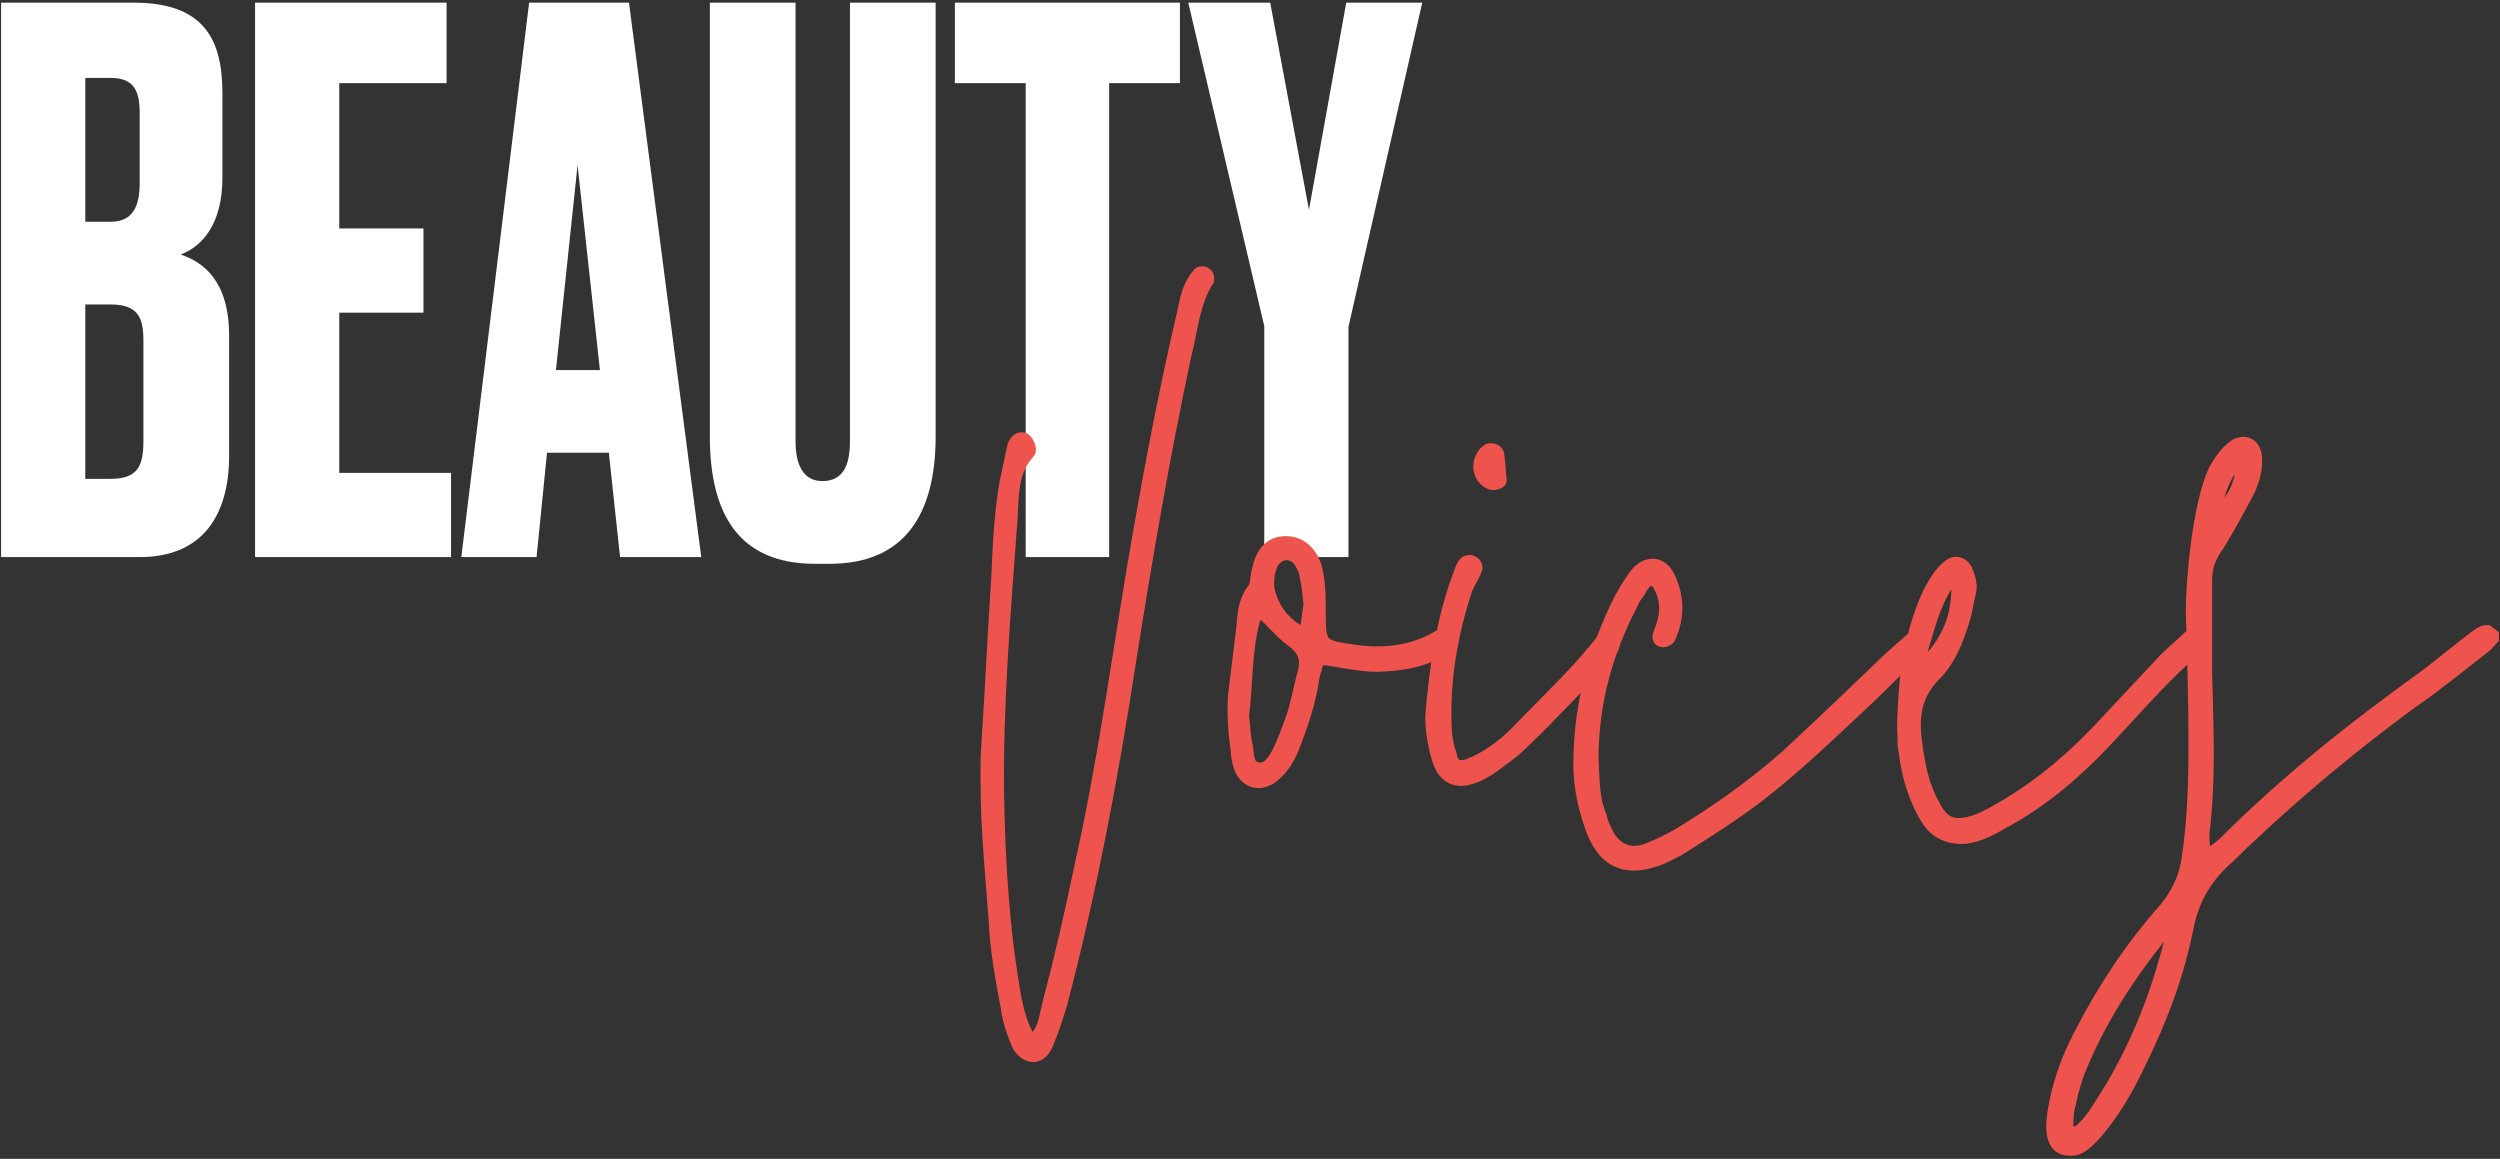 <?xml version="1.0" encoding="UTF-8"?> <svg xmlns="http://www.w3.org/2000/svg" width="727" height="337" viewBox="0 0 727 337" fill="none"><rect x="0" y="0" width="727" height="337" fill="#333333" stroke="none"/><path d="M0.315 162V0.775H38.888C59.257 0.775 64.675 11.393 64.675 26.995V51.699C64.675 65.135 58.824 71.636 52.54 74.02C59.041 76.187 66.625 81.604 66.625 97.64V132.529C66.625 149.648 59.041 162 40.621 162H0.315ZM32.17 88.538H24.802V139.247H32.17C39.971 139.247 41.705 135.563 41.705 128.411V98.94C41.705 92.222 39.971 88.538 32.17 88.538ZM32.17 22.661H24.802V64.485H32.17C38.671 64.485 40.621 59.934 40.621 53.216V32.846C40.621 26.345 38.888 22.661 32.17 22.661Z" fill="white"></path><path d="M74.171 0.775H129.863V24.178H98.658V66.435H123.145V90.922H98.658V137.513H131.163V162H74.171V0.775Z" fill="white"></path><path d="M180.307 162L177.056 131.662H159.07L156.036 162H134.15L153.869 0.775H182.907L203.927 162H180.307ZM167.955 48.015L161.671 107.608H174.456L167.955 48.015Z" fill="white"></path><path d="M206.424 126.895V0.775H231.345V128.411C231.345 135.346 233.729 139.897 239.146 139.897C244.997 139.897 247.164 135.563 247.164 128.411V0.775H272.085V126.895C272.085 149.648 262.983 163.95 241.313 163.95H236.979C215.309 163.95 206.424 150.082 206.424 126.895Z" fill="white"></path><path d="M277.68 0.775H343.124V24.178H322.537V162H298.267V24.178H277.68V0.775Z" fill="white"></path><path d="M413.589 0.775L392.135 95.04V162H367.648V94.823L345.545 0.775H369.382L380.65 61.017L391.485 0.775H413.589Z" fill="white"></path><mask id="path-2-outside-1_220_151" maskUnits="userSpaceOnUse" x="284.937" y="77.246" width="442" height="259" fill="black"><rect fill="white" x="284.937" y="77.246" width="442" height="259"></rect><path d="M300.315 307.008C297.573 306.616 296.398 304.657 295.615 302.699C294.44 299.566 293.265 296.432 292.873 292.907C291.306 284.682 289.74 276.065 289.348 267.448C288.173 251.781 286.606 236.113 286.998 220.446C288.173 202.821 288.956 185.587 290.131 167.961C290.523 158.952 290.915 149.552 292.481 140.544L294.831 129.576C295.223 128.793 296.007 127.226 297.573 127.618C298.748 128.01 299.923 130.752 299.14 131.535C294.048 137.018 294.44 144.069 294.048 150.727C292.09 177.753 289.74 204.779 290.131 231.805C290.523 251.389 291.698 270.973 295.223 290.557C296.007 294.082 296.79 297.607 298.748 301.132C299.532 302.307 301.098 302.307 301.882 301.132C303.84 298.391 304.232 294.865 305.015 291.732C308.54 278.415 311.674 264.706 314.415 251.389C320.682 223.58 324.599 194.987 329.299 166.786C333.608 141.327 338.308 115.868 344.183 90.8C344.967 86.883 345.75 82.967 348.492 79.833C348.883 79.05 350.058 79.05 350.842 79.833C351.233 80.225 351.233 81.008 351.233 81.4C346.925 88.058 346.533 95.892 344.575 103.334C338.308 132.71 333.216 162.478 328.516 192.245C323.424 225.538 317.157 258.831 308.54 291.732C307.365 295.649 306.19 299.174 304.623 303.091C303.84 305.049 302.665 307.008 300.315 307.008Z"></path><path d="M370.75 225.146C367.225 228.672 362.133 227.888 360.566 222.796C360.175 221.621 359.783 220.055 359.783 218.488C359 213.004 358.608 207.521 359 202.037L361.35 182.845C361.741 178.928 361.741 175.011 364.483 171.486C365.658 169.92 365.267 167.569 366.05 165.219C367.225 160.128 369.967 157.777 373.883 157.777C377.8 157.777 380.934 160.128 382.5 164.828C383.676 169.136 383.675 173.836 383.675 178.536C383.675 187.153 384.067 187.937 392.292 189.112C401.693 190.679 410.701 189.895 418.927 184.803C420.102 184.412 421.277 183.237 422.06 184.803C422.452 185.978 421.668 187.153 420.493 187.937C415.402 191.854 409.135 193.029 402.476 193.42C397.384 193.812 392.292 192.637 387.201 191.854C384.067 191.07 382.892 191.854 382.5 194.595C381.717 196.554 381.717 198.12 381.325 200.079C380.15 205.954 378.192 211.829 375.842 217.704C374.667 220.446 373.1 223.188 370.75 225.146ZM377.017 183.237C378.584 184.02 380.15 183.237 380.15 181.278L380.934 175.795C380.542 173.053 380.542 170.311 379.759 167.569C379.759 166.003 378.584 164.044 377.8 162.869C375.45 160.128 371.925 160.519 369.967 163.653C368.792 166.003 368.4 168.744 368.792 171.486C369.967 176.578 372.708 180.495 377.017 183.237ZM366.05 223.58C368.792 223.971 370.358 221.23 371.533 219.271C372.708 216.921 373.883 214.179 374.667 211.829C377.017 206.346 377.8 200.471 379.367 194.987C380.15 191.07 378.975 188.72 375.842 186.37C373.1 184.412 370.75 181.67 368.4 179.32C366.442 177.753 365.267 178.145 364.483 180.495C362.133 189.504 362.525 198.904 361.35 208.304C361.741 211.046 361.741 214.179 362.525 217.313C362.916 219.663 362.525 223.188 366.05 223.58Z"></path><path d="M433.563 140.544C429.646 138.977 429.254 133.885 432.388 131.143C433.171 130.36 435.129 130.752 435.521 131.927C435.913 134.277 435.913 136.627 436.304 139.76C436.304 140.152 434.738 140.935 433.563 140.544ZM428.471 225.93C423.379 227.888 419.854 225.93 418.287 220.838C417.112 216.921 416.329 212.613 416.329 208.304C417.504 194.204 419.462 180.103 424.554 166.786C424.946 165.611 425.337 164.436 426.121 163.653C426.512 163.261 427.296 163.261 427.687 163.261C428.863 163.653 429.254 164.436 429.254 165.219C428.471 167.569 426.904 169.528 426.121 171.878C422.204 184.02 419.854 196.945 420.246 209.871C420.246 213.004 420.637 216.529 421.812 219.663C422.204 222.796 424.554 223.58 427.296 222.405C432.388 220.446 437.088 216.921 441.005 213.004C449.622 203.996 459.022 195.379 466.464 185.587C466.855 185.195 467.639 184.803 468.031 184.803C469.206 185.195 469.206 185.978 469.206 187.153C468.814 189.112 467.639 190.287 466.464 191.854C458.63 199.687 450.797 208.304 442.571 216.138C439.83 218.88 436.304 221.23 433.171 223.58C431.604 224.363 430.038 225.538 428.471 225.93Z"></path><path d="M483.352 249.431C472.777 253.739 466.118 250.606 462.593 240.03C460.243 233.372 459.068 226.321 459.459 219.271C459.851 203.604 464.16 188.328 471.21 174.228C472.777 171.486 474.343 168.744 476.302 166.394C479.435 163.261 483.352 163.653 485.31 167.961C488.052 173.836 488.052 179.712 485.31 185.587C484.919 185.978 484.135 186.37 483.744 186.37C482.569 186.37 482.177 185.587 482.569 184.412C484.527 179.712 485.31 175.011 482.569 170.311C481.785 168.353 479.435 167.961 478.26 169.528C477.477 170.311 477.085 171.095 476.693 171.878C475.91 173.053 475.127 173.836 474.735 175.011C467.293 189.112 462.985 203.996 462.985 220.838C463.376 225.93 462.985 231.805 465.335 237.288C465.726 239.247 466.51 240.814 467.293 242.38C469.643 247.08 473.952 249.039 479.043 247.08C482.177 245.905 485.31 244.339 488.052 242.772C499.019 236.113 509.594 228.672 519.386 220.055C529.57 210.654 539.362 201.254 549.546 191.462L556.204 185.587C556.988 184.803 558.163 184.803 558.946 184.803C559.73 184.803 559.73 186.762 558.554 187.937C552.679 193.812 546.412 200.079 540.146 205.954C528.395 216.921 517.036 227.888 503.719 236.897C498.627 240.422 493.536 243.555 488.052 247.08L483.352 249.431Z"></path><path d="M570.488 243.555C565.005 243.555 561.872 240.814 559.913 237.288C556.78 231.805 554.821 225.538 554.038 218.88C553.646 217.313 553.646 215.354 553.646 213.396C553.255 211.829 554.038 198.512 554.821 193.42C555.996 186.37 557.955 178.928 561.088 172.27C562.655 169.528 564.222 166.394 566.963 164.436C568.53 163.261 570.488 163.653 571.664 165.611C572.447 167.569 573.23 169.528 572.839 171.878C572.055 175.011 571.664 178.536 570.488 181.67C568.922 186.762 566.572 192.245 562.655 196.162C556.78 202.037 555.996 208.696 557.171 216.529C557.955 222.405 559.13 228.672 562.263 234.155C565.005 239.639 568.138 240.814 574.405 238.855C577.539 237.68 581.064 235.722 584.197 233.763C593.989 227.888 602.606 220.446 610.44 212.221L628.065 193.42C630.807 190.287 633.941 187.937 636.682 185.195C637.466 184.412 638.249 184.02 639.032 184.803C640.208 185.587 639.816 186.37 639.424 187.153L637.466 189.504C628.065 197.729 619.84 207.521 611.223 216.529C602.606 225.538 593.206 233.372 582.239 239.247C578.322 241.597 574.014 243.555 570.488 243.555ZM559.521 192.245C560.305 192.245 561.088 192.245 561.088 191.854C566.572 185.978 569.313 179.32 569.313 171.095C569.313 170.311 568.922 169.136 567.747 169.136C567.355 169.136 566.572 169.528 566.18 169.92C562.263 175.795 560.696 182.845 558.738 189.112C559.13 190.287 559.13 190.679 559.13 191.462L559.521 192.245Z"></path><path d="M600.287 334.033C597.545 333.25 596.37 330.117 597.153 324.241C598.328 316.016 601.07 308.183 604.987 300.741C611.645 287.815 619.871 275.281 629.663 264.314C633.188 260.006 635.538 255.306 636.321 249.431C637.888 238.855 638.28 227.888 638.28 217.313C638.28 203.996 637.888 190.679 637.496 177.753C637.496 168.744 639.455 146.419 644.155 136.627C645.722 133.885 647.288 131.535 650.03 129.576C652.772 128.01 655.514 129.185 655.905 132.71C656.297 136.235 655.122 140.152 653.555 143.285C650.813 148.377 648.072 153.469 644.938 158.561C642.588 161.694 641.413 164.828 641.413 168.744V195.379C641.805 211.046 642.588 226.713 640.63 242.38C640.63 243.947 640.63 245.514 641.021 247.08C641.021 248.256 642.196 248.647 642.98 248.256L646.505 245.514C664.522 227.496 684.106 211.829 704.865 196.945C709.565 193.42 714.266 189.504 719.357 185.587C720.532 184.803 721.708 183.628 723.274 183.628L724.841 184.803C724.841 184.803 724.841 185.195 724.841 185.587C724.058 186.37 723.274 187.545 722.099 188.328C715.049 193.812 708.39 199.296 700.948 204.387C684.498 216.529 668.831 229.455 654.339 243.164C651.597 245.514 649.247 248.256 646.897 250.214C641.021 255.697 637.496 261.964 635.93 270.19C633.188 283.898 628.096 297.216 621.829 309.749C618.304 317.191 614.387 323.85 608.904 330.117C606.554 332.467 604.204 335.208 600.287 334.033ZM646.505 147.985C649.638 144.852 651.597 140.935 651.988 136.235C651.988 135.452 651.597 134.668 651.205 134.668C650.813 134.668 650.03 134.668 649.638 135.06C644.547 140.935 642.98 152.294 646.505 147.985ZM604.204 329.333C607.337 326.983 609.295 323.85 611.254 320.716C620.654 306.224 626.921 290.557 631.229 273.715C631.621 272.931 631.229 271.756 630.838 270.973C628.879 270.973 628.096 272.148 627.313 273.323C618.304 284.682 610.862 296.432 605.379 309.358C603.812 312.883 602.637 316.8 601.853 320.716C601.07 323.066 601.07 325.808 601.07 328.158C601.07 328.942 603.029 329.725 604.204 329.333Z"></path></mask><path d="M300.315 307.008C297.573 306.616 296.398 304.657 295.615 302.699C294.44 299.566 293.265 296.432 292.873 292.907C291.306 284.682 289.74 276.065 289.348 267.448C288.173 251.781 286.606 236.113 286.998 220.446C288.173 202.821 288.956 185.587 290.131 167.961C290.523 158.952 290.915 149.552 292.481 140.544L294.831 129.576C295.223 128.793 296.007 127.226 297.573 127.618C298.748 128.01 299.923 130.752 299.14 131.535C294.048 137.018 294.44 144.069 294.048 150.727C292.09 177.753 289.74 204.779 290.131 231.805C290.523 251.389 291.698 270.973 295.223 290.557C296.007 294.082 296.79 297.607 298.748 301.132C299.532 302.307 301.098 302.307 301.882 301.132C303.84 298.391 304.232 294.865 305.015 291.732C308.54 278.415 311.674 264.706 314.415 251.389C320.682 223.58 324.599 194.987 329.299 166.786C333.608 141.327 338.308 115.868 344.183 90.8C344.967 86.883 345.75 82.967 348.492 79.833C348.883 79.05 350.058 79.05 350.842 79.833C351.233 80.225 351.233 81.008 351.233 81.4C346.925 88.058 346.533 95.892 344.575 103.334C338.308 132.71 333.216 162.478 328.516 192.245C323.424 225.538 317.157 258.831 308.54 291.732C307.365 295.649 306.19 299.174 304.623 303.091C303.84 305.049 302.665 307.008 300.315 307.008Z" fill="#EE544D"></path><path d="M370.75 225.146C367.225 228.672 362.133 227.888 360.566 222.796C360.175 221.621 359.783 220.055 359.783 218.488C359 213.004 358.608 207.521 359 202.037L361.35 182.845C361.741 178.928 361.741 175.011 364.483 171.486C365.658 169.92 365.267 167.569 366.05 165.219C367.225 160.128 369.967 157.777 373.883 157.777C377.8 157.777 380.934 160.128 382.5 164.828C383.676 169.136 383.675 173.836 383.675 178.536C383.675 187.153 384.067 187.937 392.292 189.112C401.693 190.679 410.701 189.895 418.927 184.803C420.102 184.412 421.277 183.237 422.06 184.803C422.452 185.978 421.668 187.153 420.493 187.937C415.402 191.854 409.135 193.029 402.476 193.42C397.384 193.812 392.292 192.637 387.201 191.854C384.067 191.07 382.892 191.854 382.5 194.595C381.717 196.554 381.717 198.12 381.325 200.079C380.15 205.954 378.192 211.829 375.842 217.704C374.667 220.446 373.1 223.188 370.75 225.146ZM377.017 183.237C378.584 184.02 380.15 183.237 380.15 181.278L380.934 175.795C380.542 173.053 380.542 170.311 379.759 167.569C379.759 166.003 378.584 164.044 377.8 162.869C375.45 160.128 371.925 160.519 369.967 163.653C368.792 166.003 368.4 168.744 368.792 171.486C369.967 176.578 372.708 180.495 377.017 183.237ZM366.05 223.58C368.792 223.971 370.358 221.23 371.533 219.271C372.708 216.921 373.883 214.179 374.667 211.829C377.017 206.346 377.8 200.471 379.367 194.987C380.15 191.07 378.975 188.72 375.842 186.37C373.1 184.412 370.75 181.67 368.4 179.32C366.442 177.753 365.267 178.145 364.483 180.495C362.133 189.504 362.525 198.904 361.35 208.304C361.741 211.046 361.741 214.179 362.525 217.313C362.916 219.663 362.525 223.188 366.05 223.58Z" fill="#EE544D"></path><path d="M433.563 140.544C429.646 138.977 429.254 133.885 432.388 131.143C433.171 130.36 435.129 130.752 435.521 131.927C435.913 134.277 435.913 136.627 436.304 139.76C436.304 140.152 434.738 140.935 433.563 140.544ZM428.471 225.93C423.379 227.888 419.854 225.93 418.287 220.838C417.112 216.921 416.329 212.613 416.329 208.304C417.504 194.204 419.462 180.103 424.554 166.786C424.946 165.611 425.337 164.436 426.121 163.653C426.512 163.261 427.296 163.261 427.687 163.261C428.863 163.653 429.254 164.436 429.254 165.219C428.471 167.569 426.904 169.528 426.121 171.878C422.204 184.02 419.854 196.945 420.246 209.871C420.246 213.004 420.637 216.529 421.812 219.663C422.204 222.796 424.554 223.58 427.296 222.405C432.388 220.446 437.088 216.921 441.005 213.004C449.622 203.996 459.022 195.379 466.464 185.587C466.855 185.195 467.639 184.803 468.031 184.803C469.206 185.195 469.206 185.978 469.206 187.153C468.814 189.112 467.639 190.287 466.464 191.854C458.63 199.687 450.797 208.304 442.571 216.138C439.83 218.88 436.304 221.23 433.171 223.58C431.604 224.363 430.038 225.538 428.471 225.93Z" fill="#EE544D"></path><path d="M483.352 249.431C472.777 253.739 466.118 250.606 462.593 240.03C460.243 233.372 459.068 226.321 459.459 219.271C459.851 203.604 464.16 188.328 471.21 174.228C472.777 171.486 474.343 168.744 476.302 166.394C479.435 163.261 483.352 163.653 485.31 167.961C488.052 173.836 488.052 179.712 485.31 185.587C484.919 185.978 484.135 186.37 483.744 186.37C482.569 186.37 482.177 185.587 482.569 184.412C484.527 179.712 485.31 175.011 482.569 170.311C481.785 168.353 479.435 167.961 478.26 169.528C477.477 170.311 477.085 171.095 476.693 171.878C475.91 173.053 475.127 173.836 474.735 175.011C467.293 189.112 462.985 203.996 462.985 220.838C463.376 225.93 462.985 231.805 465.335 237.288C465.726 239.247 466.51 240.814 467.293 242.38C469.643 247.08 473.952 249.039 479.043 247.08C482.177 245.905 485.31 244.339 488.052 242.772C499.019 236.113 509.594 228.672 519.386 220.055C529.57 210.654 539.362 201.254 549.546 191.462L556.204 185.587C556.988 184.803 558.163 184.803 558.946 184.803C559.73 184.803 559.73 186.762 558.554 187.937C552.679 193.812 546.412 200.079 540.146 205.954C528.395 216.921 517.036 227.888 503.719 236.897C498.627 240.422 493.536 243.555 488.052 247.08L483.352 249.431Z" fill="#EE544D"></path><path d="M570.488 243.555C565.005 243.555 561.872 240.814 559.913 237.288C556.78 231.805 554.821 225.538 554.038 218.88C553.646 217.313 553.646 215.354 553.646 213.396C553.255 211.829 554.038 198.512 554.821 193.42C555.996 186.37 557.955 178.928 561.088 172.27C562.655 169.528 564.222 166.394 566.963 164.436C568.53 163.261 570.488 163.653 571.664 165.611C572.447 167.569 573.23 169.528 572.839 171.878C572.055 175.011 571.664 178.536 570.488 181.67C568.922 186.762 566.572 192.245 562.655 196.162C556.78 202.037 555.996 208.696 557.171 216.529C557.955 222.405 559.13 228.672 562.263 234.155C565.005 239.639 568.138 240.814 574.405 238.855C577.539 237.68 581.064 235.722 584.197 233.763C593.989 227.888 602.606 220.446 610.44 212.221L628.065 193.42C630.807 190.287 633.941 187.937 636.682 185.195C637.466 184.412 638.249 184.02 639.032 184.803C640.208 185.587 639.816 186.37 639.424 187.153L637.466 189.504C628.065 197.729 619.84 207.521 611.223 216.529C602.606 225.538 593.206 233.372 582.239 239.247C578.322 241.597 574.014 243.555 570.488 243.555ZM559.521 192.245C560.305 192.245 561.088 192.245 561.088 191.854C566.572 185.978 569.313 179.32 569.313 171.095C569.313 170.311 568.922 169.136 567.747 169.136C567.355 169.136 566.572 169.528 566.18 169.92C562.263 175.795 560.696 182.845 558.738 189.112C559.13 190.287 559.13 190.679 559.13 191.462L559.521 192.245Z" fill="#EE544D"></path><path d="M600.287 334.033C597.545 333.25 596.37 330.117 597.153 324.241C598.328 316.016 601.07 308.183 604.987 300.741C611.645 287.815 619.871 275.281 629.663 264.314C633.188 260.006 635.538 255.306 636.321 249.431C637.888 238.855 638.28 227.888 638.28 217.313C638.28 203.996 637.888 190.679 637.496 177.753C637.496 168.744 639.455 146.419 644.155 136.627C645.722 133.885 647.288 131.535 650.03 129.576C652.772 128.01 655.514 129.185 655.905 132.71C656.297 136.235 655.122 140.152 653.555 143.285C650.813 148.377 648.072 153.469 644.938 158.561C642.588 161.694 641.413 164.828 641.413 168.744V195.379C641.805 211.046 642.588 226.713 640.63 242.38C640.63 243.947 640.63 245.514 641.021 247.08C641.021 248.256 642.196 248.647 642.98 248.256L646.505 245.514C664.522 227.496 684.106 211.829 704.865 196.945C709.565 193.42 714.266 189.504 719.357 185.587C720.532 184.803 721.708 183.628 723.274 183.628L724.841 184.803C724.841 184.803 724.841 185.195 724.841 185.587C724.058 186.37 723.274 187.545 722.099 188.328C715.049 193.812 708.39 199.296 700.948 204.387C684.498 216.529 668.831 229.455 654.339 243.164C651.597 245.514 649.247 248.256 646.897 250.214C641.021 255.697 637.496 261.964 635.93 270.19C633.188 283.898 628.096 297.216 621.829 309.749C618.304 317.191 614.387 323.85 608.904 330.117C606.554 332.467 604.204 335.208 600.287 334.033ZM646.505 147.985C649.638 144.852 651.597 140.935 651.988 136.235C651.988 135.452 651.597 134.668 651.205 134.668C650.813 134.668 650.03 134.668 649.638 135.06C644.547 140.935 642.98 152.294 646.505 147.985ZM604.204 329.333C607.337 326.983 609.295 323.85 611.254 320.716C620.654 306.224 626.921 290.557 631.229 273.715C631.621 272.931 631.229 271.756 630.838 270.973C628.879 270.973 628.096 272.148 627.313 273.323C618.304 284.682 610.862 296.432 605.379 309.358C603.812 312.883 602.637 316.8 601.853 320.716C601.07 323.066 601.07 325.808 601.07 328.158C601.07 328.942 603.029 329.725 604.204 329.333Z" fill="#EE544D"></path><path d="M300.315 307.008C297.573 306.616 296.398 304.657 295.615 302.699C294.44 299.566 293.265 296.432 292.873 292.907C291.306 284.682 289.74 276.065 289.348 267.448C288.173 251.781 286.606 236.113 286.998 220.446C288.173 202.821 288.956 185.587 290.131 167.961C290.523 158.952 290.915 149.552 292.481 140.544L294.831 129.576C295.223 128.793 296.007 127.226 297.573 127.618C298.748 128.01 299.923 130.752 299.14 131.535C294.048 137.018 294.44 144.069 294.048 150.727C292.09 177.753 289.74 204.779 290.131 231.805C290.523 251.389 291.698 270.973 295.223 290.557C296.007 294.082 296.79 297.607 298.748 301.132C299.532 302.307 301.098 302.307 301.882 301.132C303.84 298.391 304.232 294.865 305.015 291.732C308.54 278.415 311.674 264.706 314.415 251.389C320.682 223.58 324.599 194.987 329.299 166.786C333.608 141.327 338.308 115.868 344.183 90.8C344.967 86.883 345.75 82.967 348.492 79.833C348.883 79.05 350.058 79.05 350.842 79.833C351.233 80.225 351.233 81.008 351.233 81.4C346.925 88.058 346.533 95.892 344.575 103.334C338.308 132.71 333.216 162.478 328.516 192.245C323.424 225.538 317.157 258.831 308.54 291.732C307.365 295.649 306.19 299.174 304.623 303.091C303.84 305.049 302.665 307.008 300.315 307.008Z" stroke="#EE544D" stroke-width="3.73" mask="url(#path-2-outside-1_220_151)"></path><path d="M370.75 225.146C367.225 228.672 362.133 227.888 360.566 222.796C360.175 221.621 359.783 220.055 359.783 218.488C359 213.004 358.608 207.521 359 202.037L361.35 182.845C361.741 178.928 361.741 175.011 364.483 171.486C365.658 169.92 365.267 167.569 366.05 165.219C367.225 160.128 369.967 157.777 373.883 157.777C377.8 157.777 380.934 160.128 382.5 164.828C383.676 169.136 383.675 173.836 383.675 178.536C383.675 187.153 384.067 187.937 392.292 189.112C401.693 190.679 410.701 189.895 418.927 184.803C420.102 184.412 421.277 183.237 422.06 184.803C422.452 185.978 421.668 187.153 420.493 187.937C415.402 191.854 409.135 193.029 402.476 193.42C397.384 193.812 392.292 192.637 387.201 191.854C384.067 191.07 382.892 191.854 382.5 194.595C381.717 196.554 381.717 198.12 381.325 200.079C380.15 205.954 378.192 211.829 375.842 217.704C374.667 220.446 373.1 223.188 370.75 225.146ZM377.017 183.237C378.584 184.02 380.15 183.237 380.15 181.278L380.934 175.795C380.542 173.053 380.542 170.311 379.759 167.569C379.759 166.003 378.584 164.044 377.8 162.869C375.45 160.128 371.925 160.519 369.967 163.653C368.792 166.003 368.4 168.744 368.792 171.486C369.967 176.578 372.708 180.495 377.017 183.237ZM366.05 223.58C368.792 223.971 370.358 221.23 371.533 219.271C372.708 216.921 373.883 214.179 374.667 211.829C377.017 206.346 377.8 200.471 379.367 194.987C380.15 191.07 378.975 188.72 375.842 186.37C373.1 184.412 370.75 181.67 368.4 179.32C366.442 177.753 365.267 178.145 364.483 180.495C362.133 189.504 362.525 198.904 361.35 208.304C361.741 211.046 361.741 214.179 362.525 217.313C362.916 219.663 362.525 223.188 366.05 223.58Z" stroke="#EE544D" stroke-width="3.73" mask="url(#path-2-outside-1_220_151)"></path><path d="M433.563 140.544C429.646 138.977 429.254 133.885 432.388 131.143C433.171 130.36 435.129 130.752 435.521 131.927C435.913 134.277 435.913 136.627 436.304 139.76C436.304 140.152 434.738 140.935 433.563 140.544ZM428.471 225.93C423.379 227.888 419.854 225.93 418.287 220.838C417.112 216.921 416.329 212.613 416.329 208.304C417.504 194.204 419.462 180.103 424.554 166.786C424.946 165.611 425.337 164.436 426.121 163.653C426.512 163.261 427.296 163.261 427.687 163.261C428.863 163.653 429.254 164.436 429.254 165.219C428.471 167.569 426.904 169.528 426.121 171.878C422.204 184.02 419.854 196.945 420.246 209.871C420.246 213.004 420.637 216.529 421.812 219.663C422.204 222.796 424.554 223.58 427.296 222.405C432.388 220.446 437.088 216.921 441.005 213.004C449.622 203.996 459.022 195.379 466.464 185.587C466.855 185.195 467.639 184.803 468.031 184.803C469.206 185.195 469.206 185.978 469.206 187.153C468.814 189.112 467.639 190.287 466.464 191.854C458.63 199.687 450.797 208.304 442.571 216.138C439.83 218.88 436.304 221.23 433.171 223.58C431.604 224.363 430.038 225.538 428.471 225.93Z" stroke="#EE544D" stroke-width="3.73" mask="url(#path-2-outside-1_220_151)"></path><path d="M483.352 249.431C472.777 253.739 466.118 250.606 462.593 240.03C460.243 233.372 459.068 226.321 459.459 219.271C459.851 203.604 464.16 188.328 471.21 174.228C472.777 171.486 474.343 168.744 476.302 166.394C479.435 163.261 483.352 163.653 485.31 167.961C488.052 173.836 488.052 179.712 485.31 185.587C484.919 185.978 484.135 186.37 483.744 186.37C482.569 186.37 482.177 185.587 482.569 184.412C484.527 179.712 485.31 175.011 482.569 170.311C481.785 168.353 479.435 167.961 478.26 169.528C477.477 170.311 477.085 171.095 476.693 171.878C475.91 173.053 475.127 173.836 474.735 175.011C467.293 189.112 462.985 203.996 462.985 220.838C463.376 225.93 462.985 231.805 465.335 237.288C465.726 239.247 466.51 240.814 467.293 242.38C469.643 247.08 473.952 249.039 479.043 247.08C482.177 245.905 485.31 244.339 488.052 242.772C499.019 236.113 509.594 228.672 519.386 220.055C529.57 210.654 539.362 201.254 549.546 191.462L556.204 185.587C556.988 184.803 558.163 184.803 558.946 184.803C559.73 184.803 559.73 186.762 558.554 187.937C552.679 193.812 546.412 200.079 540.146 205.954C528.395 216.921 517.036 227.888 503.719 236.897C498.627 240.422 493.536 243.555 488.052 247.08L483.352 249.431Z" stroke="#EE544D" stroke-width="3.73" mask="url(#path-2-outside-1_220_151)"></path><path d="M570.488 243.555C565.005 243.555 561.872 240.814 559.913 237.288C556.78 231.805 554.821 225.538 554.038 218.88C553.646 217.313 553.646 215.354 553.646 213.396C553.255 211.829 554.038 198.512 554.821 193.42C555.996 186.37 557.955 178.928 561.088 172.27C562.655 169.528 564.222 166.394 566.963 164.436C568.53 163.261 570.488 163.653 571.664 165.611C572.447 167.569 573.23 169.528 572.839 171.878C572.055 175.011 571.664 178.536 570.488 181.67C568.922 186.762 566.572 192.245 562.655 196.162C556.78 202.037 555.996 208.696 557.171 216.529C557.955 222.405 559.13 228.672 562.263 234.155C565.005 239.639 568.138 240.814 574.405 238.855C577.539 237.68 581.064 235.722 584.197 233.763C593.989 227.888 602.606 220.446 610.44 212.221L628.065 193.42C630.807 190.287 633.941 187.937 636.682 185.195C637.466 184.412 638.249 184.02 639.032 184.803C640.208 185.587 639.816 186.37 639.424 187.153L637.466 189.504C628.065 197.729 619.84 207.521 611.223 216.529C602.606 225.538 593.206 233.372 582.239 239.247C578.322 241.597 574.014 243.555 570.488 243.555ZM559.521 192.245C560.305 192.245 561.088 192.245 561.088 191.854C566.572 185.978 569.313 179.32 569.313 171.095C569.313 170.311 568.922 169.136 567.747 169.136C567.355 169.136 566.572 169.528 566.18 169.92C562.263 175.795 560.696 182.845 558.738 189.112C559.13 190.287 559.13 190.679 559.13 191.462L559.521 192.245Z" stroke="#EE544D" stroke-width="3.73" mask="url(#path-2-outside-1_220_151)"></path><path d="M600.287 334.033C597.545 333.25 596.37 330.117 597.153 324.241C598.328 316.016 601.07 308.183 604.987 300.741C611.645 287.815 619.871 275.281 629.663 264.314C633.188 260.006 635.538 255.306 636.321 249.431C637.888 238.855 638.28 227.888 638.28 217.313C638.28 203.996 637.888 190.679 637.496 177.753C637.496 168.744 639.455 146.419 644.155 136.627C645.722 133.885 647.288 131.535 650.03 129.576C652.772 128.01 655.514 129.185 655.905 132.71C656.297 136.235 655.122 140.152 653.555 143.285C650.813 148.377 648.072 153.469 644.938 158.561C642.588 161.694 641.413 164.828 641.413 168.744V195.379C641.805 211.046 642.588 226.713 640.63 242.38C640.63 243.947 640.63 245.514 641.021 247.08C641.021 248.256 642.196 248.647 642.98 248.256L646.505 245.514C664.522 227.496 684.106 211.829 704.865 196.945C709.565 193.42 714.266 189.504 719.357 185.587C720.532 184.803 721.708 183.628 723.274 183.628L724.841 184.803C724.841 184.803 724.841 185.195 724.841 185.587C724.058 186.37 723.274 187.545 722.099 188.328C715.049 193.812 708.39 199.296 700.948 204.387C684.498 216.529 668.831 229.455 654.339 243.164C651.597 245.514 649.247 248.256 646.897 250.214C641.021 255.697 637.496 261.964 635.93 270.19C633.188 283.898 628.096 297.216 621.829 309.749C618.304 317.191 614.387 323.85 608.904 330.117C606.554 332.467 604.204 335.208 600.287 334.033ZM646.505 147.985C649.638 144.852 651.597 140.935 651.988 136.235C651.988 135.452 651.597 134.668 651.205 134.668C650.813 134.668 650.03 134.668 649.638 135.06C644.547 140.935 642.98 152.294 646.505 147.985ZM604.204 329.333C607.337 326.983 609.295 323.85 611.254 320.716C620.654 306.224 626.921 290.557 631.229 273.715C631.621 272.931 631.229 271.756 630.838 270.973C628.879 270.973 628.096 272.148 627.313 273.323C618.304 284.682 610.862 296.432 605.379 309.358C603.812 312.883 602.637 316.8 601.853 320.716C601.07 323.066 601.07 325.808 601.07 328.158C601.07 328.942 603.029 329.725 604.204 329.333Z" stroke="#EE544D" stroke-width="3.73" mask="url(#path-2-outside-1_220_151)"></path></svg> 